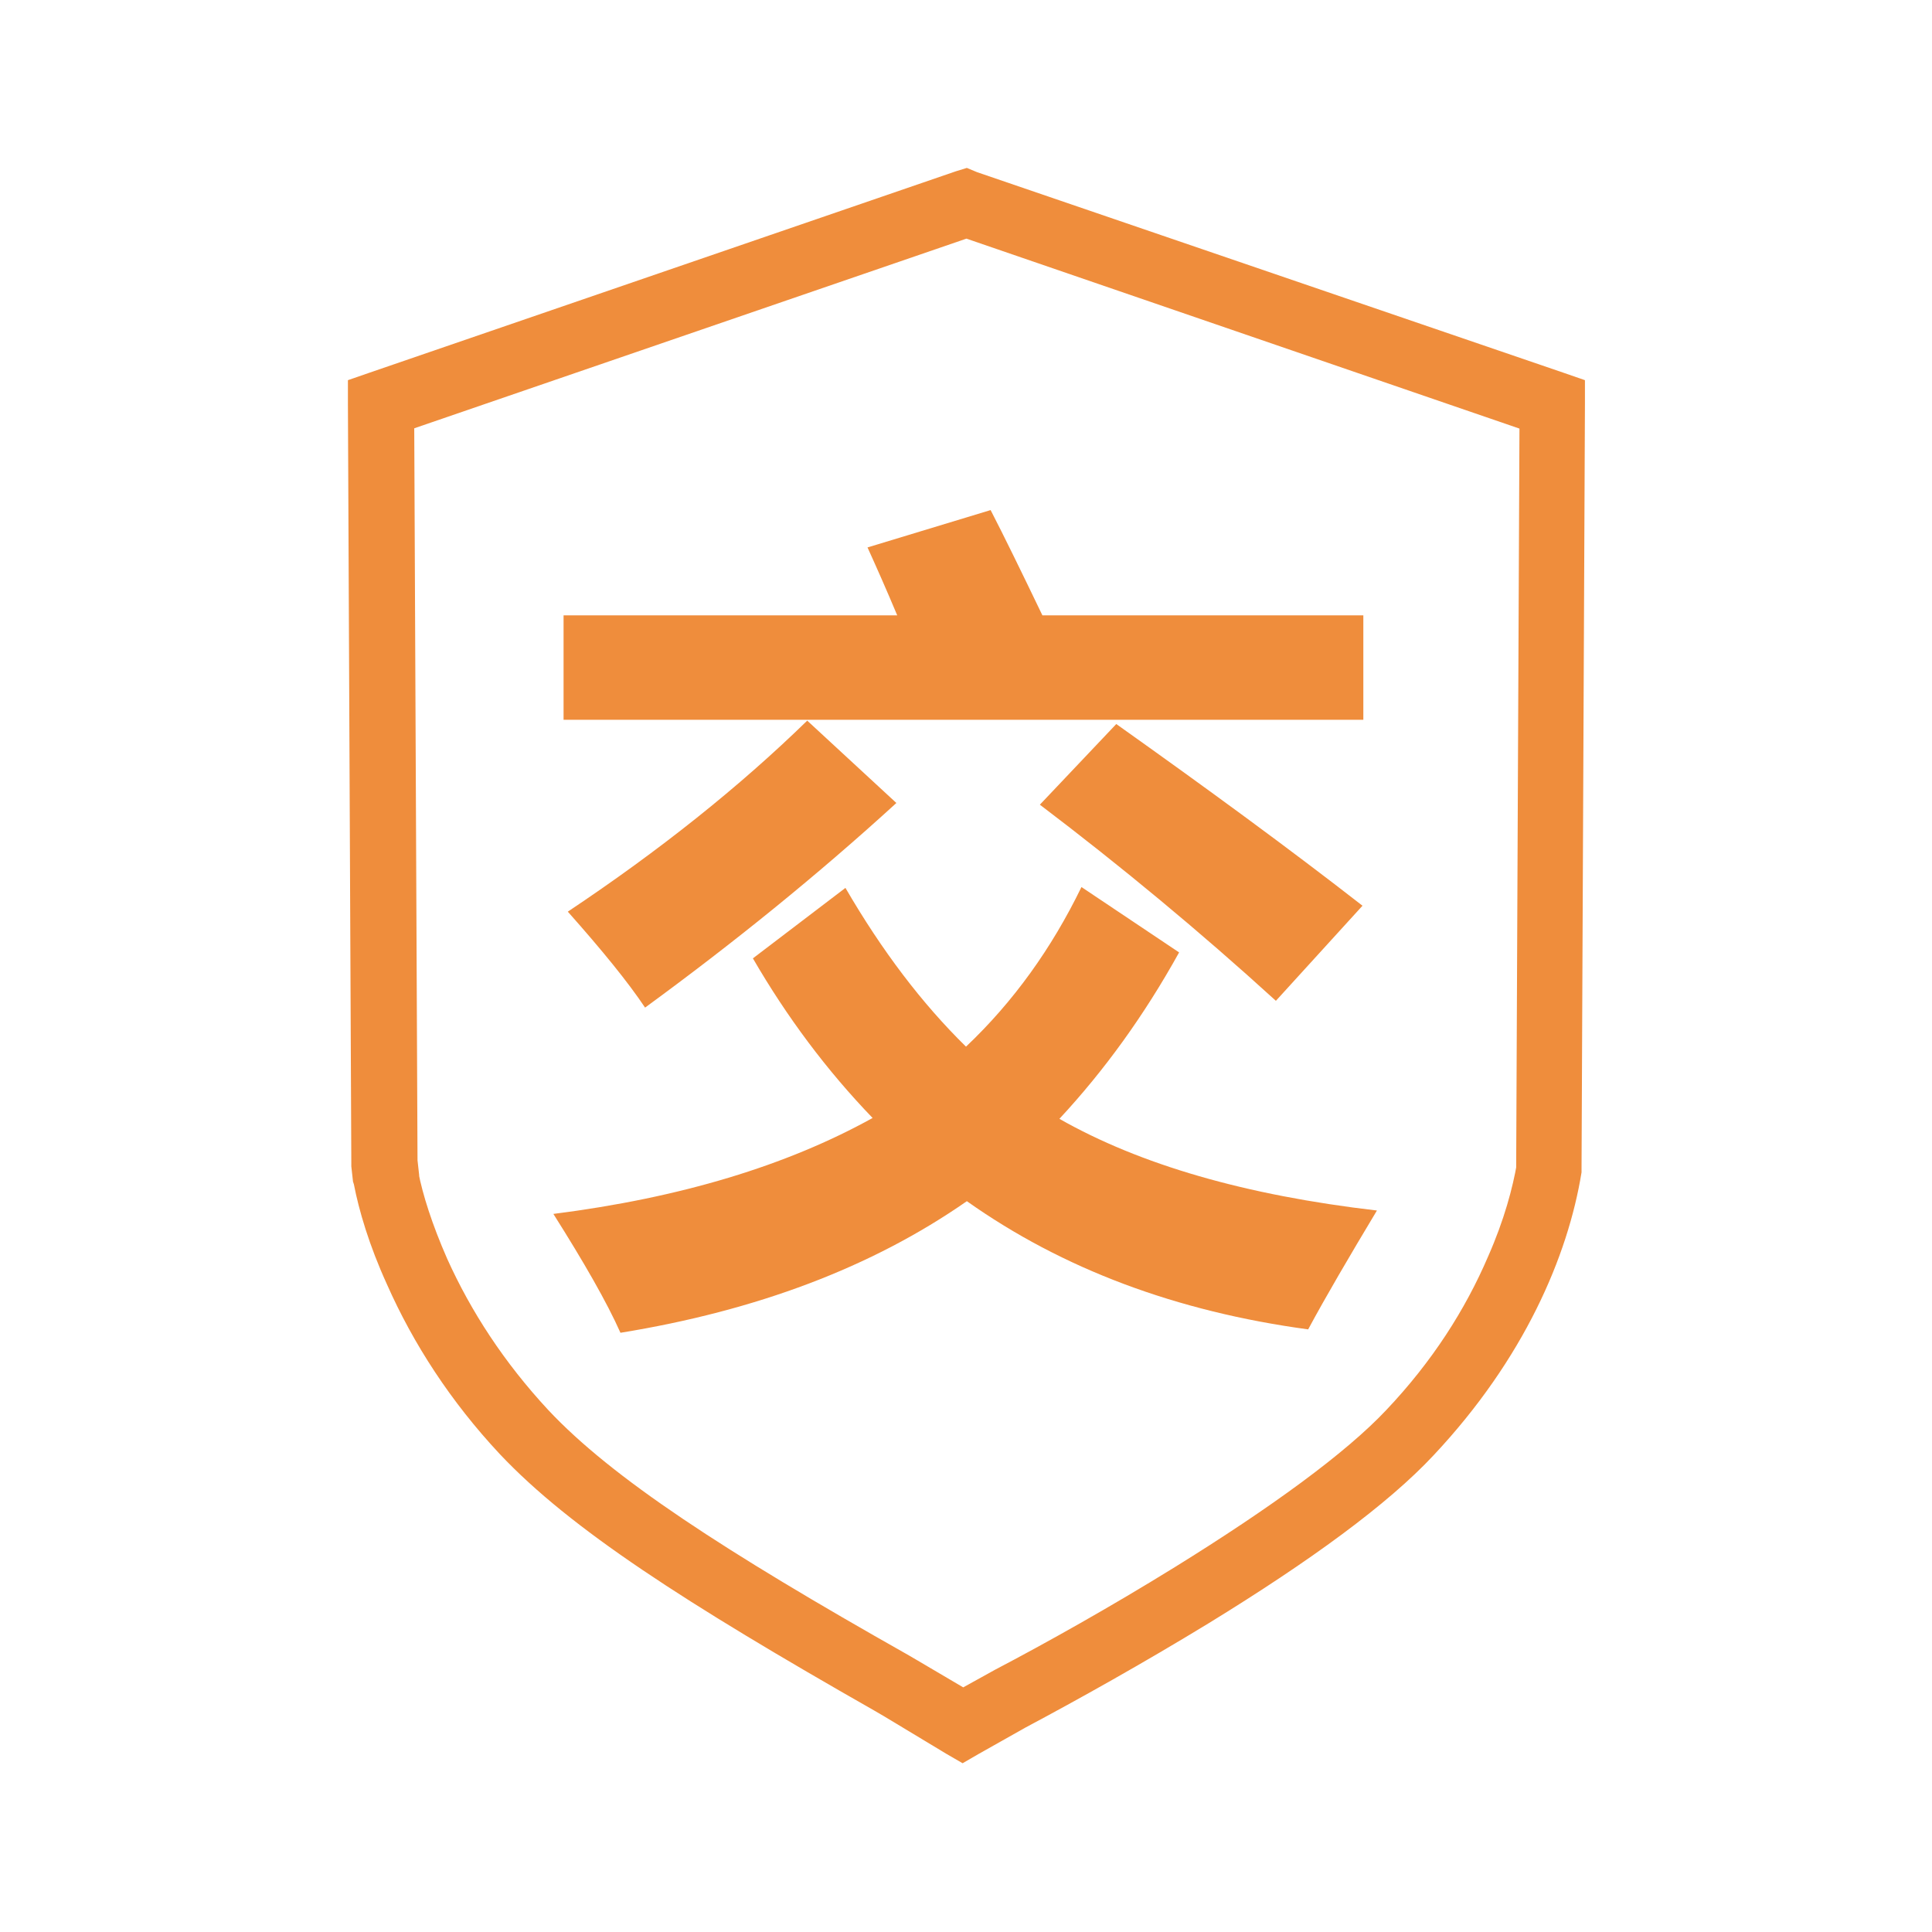 <svg class="icon" viewBox="0 0 1024 1024" xmlns="http://www.w3.org/2000/svg" width="200" height="200"><path d="m519.2 899.45-32.85-19.35-5.4-3.15c-97.2-54.9-156.6-93.6-190.35-129.6-23.4-25.2-40.95-52.2-53.55-80.1-8.1-18.45-13.05-34.2-15.3-45.9l-17.1 3.6 17.55-1.8-.9-8.1-17.55 1.8h17.55l-1.8-402.3-12.15 16.65 310.5-106.65H506.6L817.1 231.2l-11.7-16.65-1.8 404.55h17.55l-17.1-2.7c-2.25 13.05-6.75 30.15-15.3 49.5-12.15 28.35-29.7 55.8-54 81.45-21.6 22.95-61.2 51.75-112.05 83.25-34.2 21.15-67.95 40.05-95.4 54.45L502.1 899l17.1.45zm-17.55 30.15 8.55 4.95 8.55-4.95 24.75-13.95c27.9-14.85 62.55-34.2 97.2-55.35 53.55-32.85 94.95-63 119.25-89.1 47.7-50.85 71.1-105.3 78.3-149.85v-2.7l1.8-404.55v-12.6l-11.7-4.05-310.5-106.2-5.4-2.25-5.85 1.8-310.5 106.65-11.7 4.05v12.6l1.8 402.3v1.8l.9 8.1.45 1.35c2.7 13.95 8.1 32.4 17.55 53.1 13.95 31.5 33.75 62.1 59.85 90 37.35 39.6 98.1 78.75 198.45 135.9l5.4 3.15 32.85 19.8z" fill="#ef8d3c"/><path d="M448.1 470.6c19.35 33.3 40.5 61.2 63.9 84.15 25.2-23.85 45.45-52.2 61.2-84.6l51.75 34.65c-18.45 33.3-39.6 62.55-63.45 88.2 42.75 24.3 98.55 40.5 168.3 48.6-14.85 24.75-27 45.45-36.45 63-69.75-9.45-130.05-31.95-180.9-67.95-50.4 35.1-111.6 58.05-183.6 69.75-7.2-16.2-19.35-37.35-35.55-63 67.5-8.55 123.75-25.65 169.2-50.85-24.3-25.2-45.45-53.55-63.45-84.6l49.05-37.35zM298.25 326.15h177.3c-5.85-13.95-11.25-26.1-15.75-36l65.25-19.8c7.2 13.95 16.2 32.4 27.45 55.8h170.1v55.35H298.7v-55.35zm2.7 157.05c48.6-32.4 90.9-66.15 126.9-101.25l47.25 43.65c-41.85 38.25-86.4 74.25-133.2 108.45-9-13.5-22.95-30.6-40.95-50.85zm290.7-99.45c48.15 34.2 91.8 66.15 130.5 96.3l-45.9 50.4c-40.5-36.9-82.35-71.55-125.1-103.95l40.5-42.75z" fill="#ef8d3c"/></svg>
